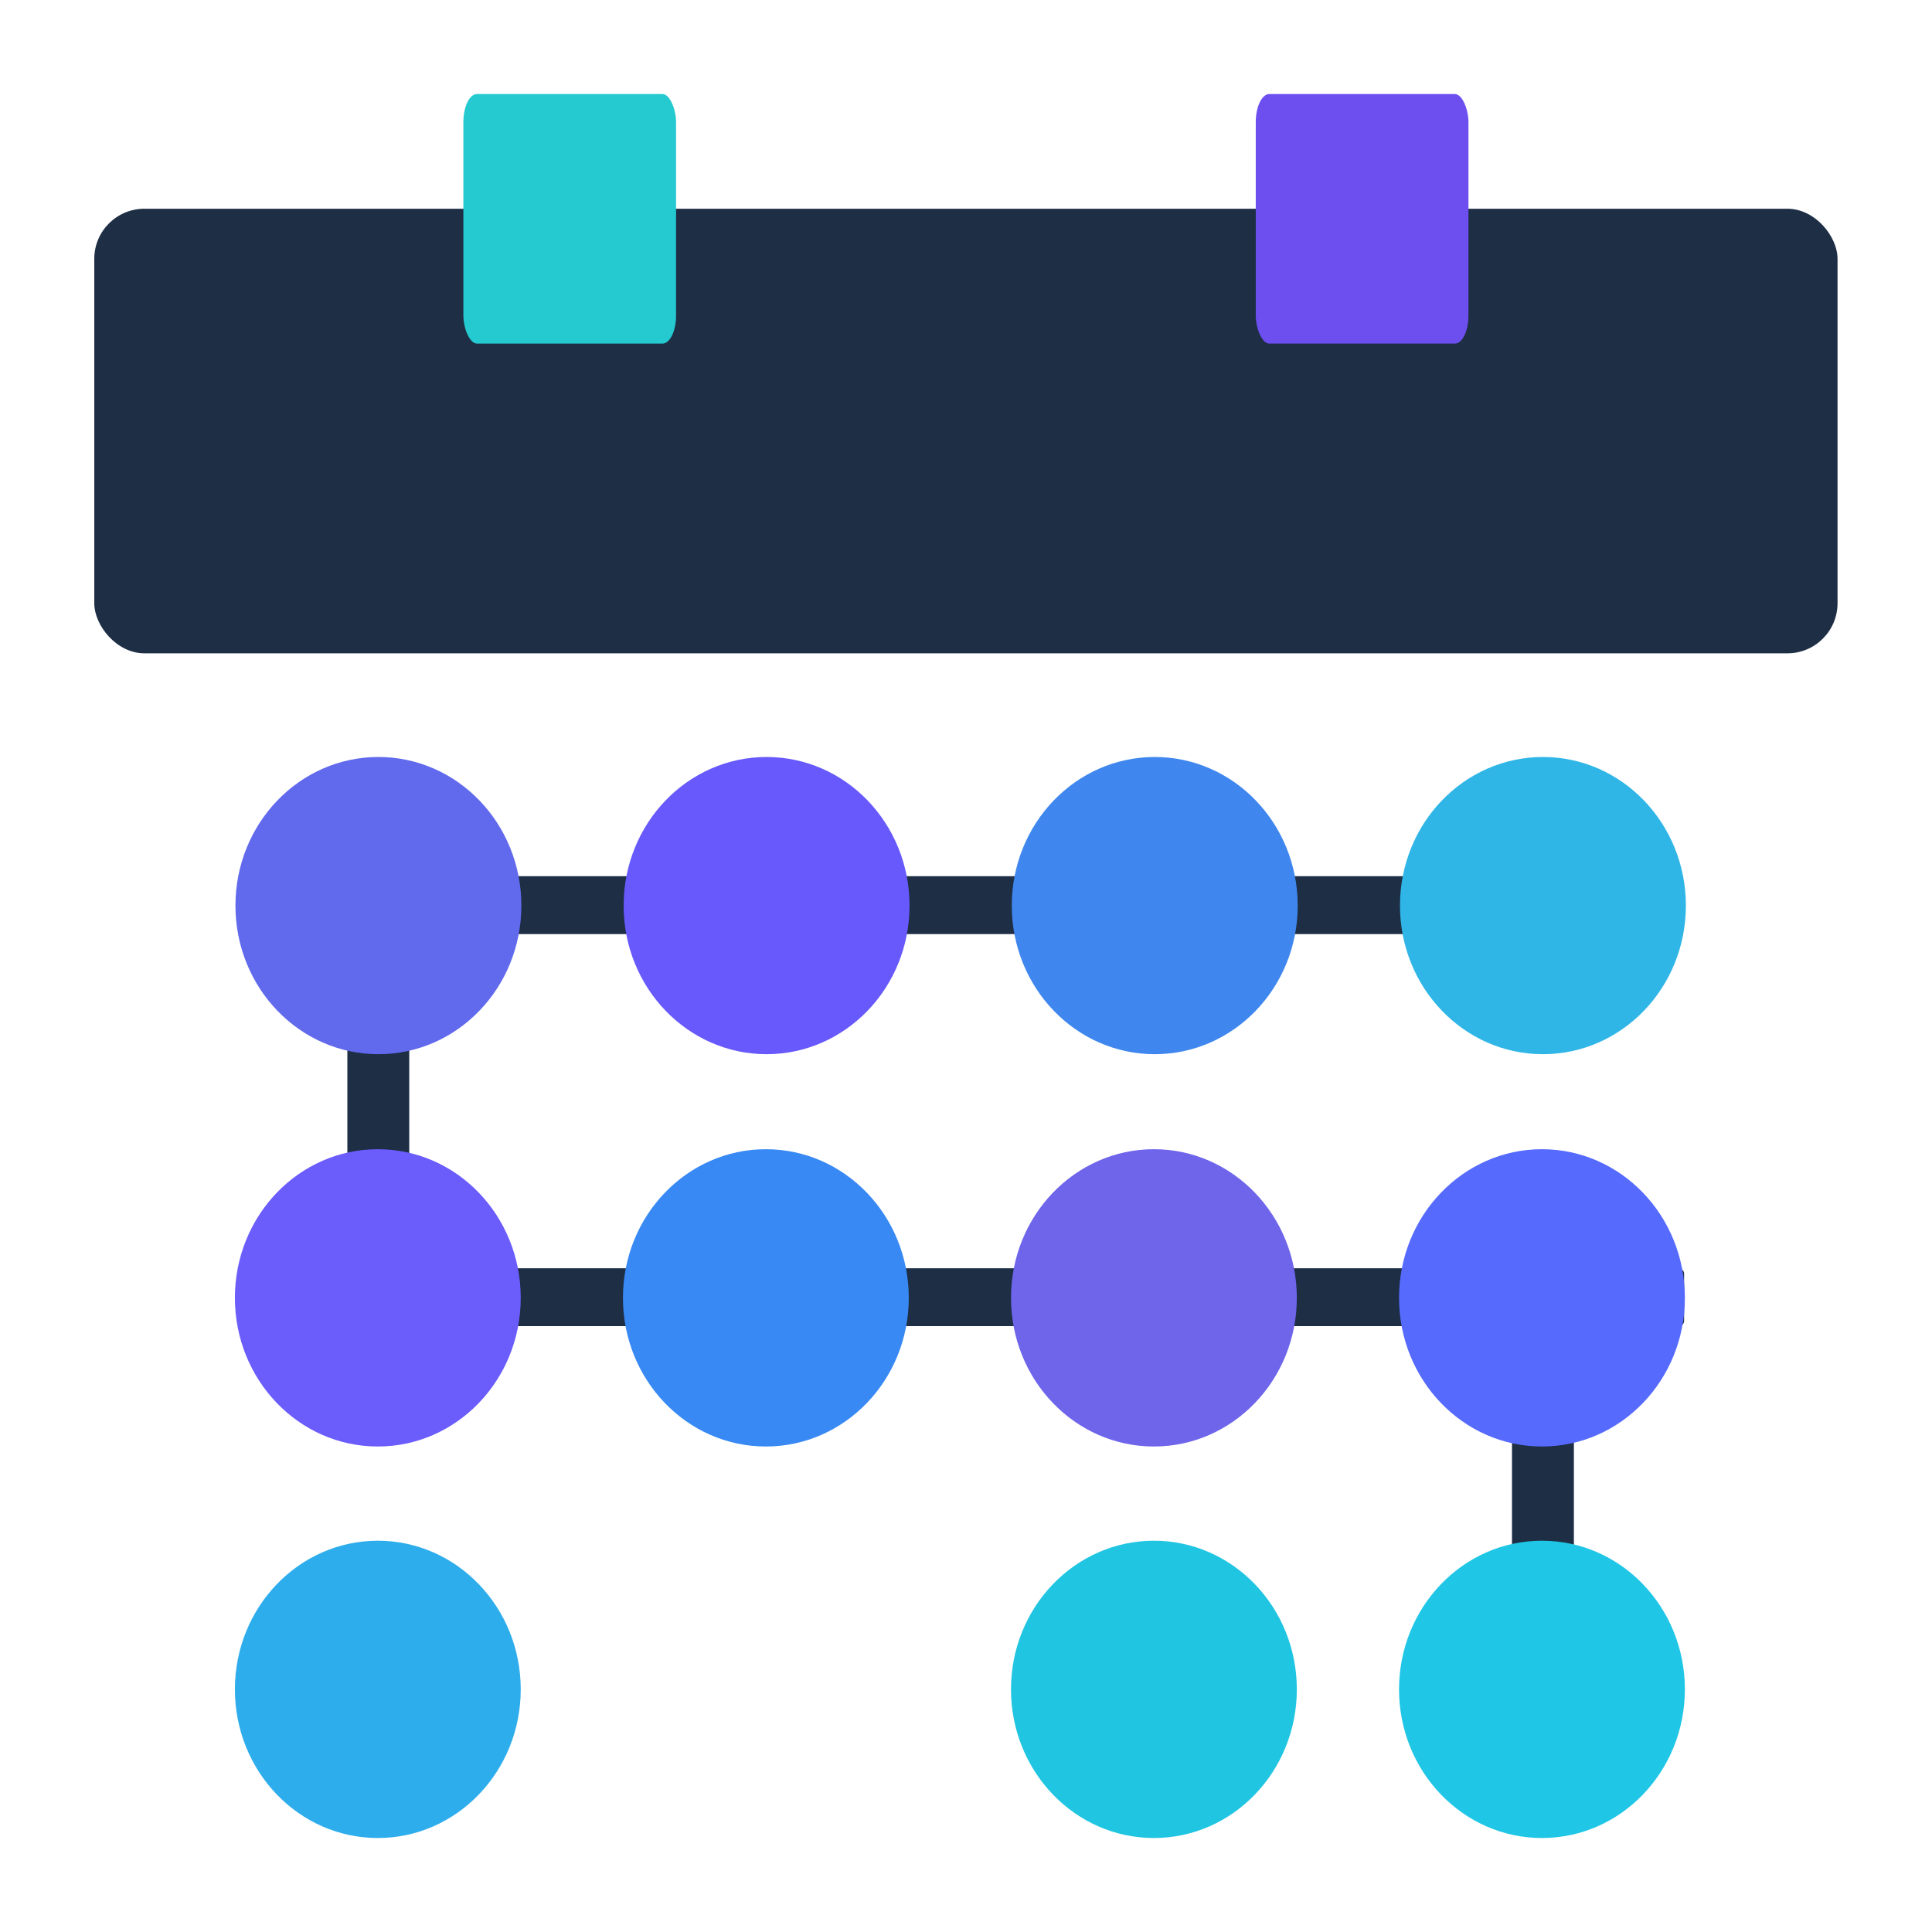 <?xml version="1.0" encoding="UTF-8" standalone="no"?>
<svg
   version="1.1"
   width="1024"
   height="1024"
   id="svg1"
   sodipodi:docname="favicon.svg"
   inkscape:version="1.3.2 (091e20e, 2023-11-25, custom)"
   xmlns:inkscape="http://www.inkscape.org/namespaces/inkscape"
   xmlns:sodipodi="http://sodipodi.sourceforge.net/DTD/sodipodi-0.dtd"
   xmlns="http://www.w3.org/2000/svg"
   xmlns:svg="http://www.w3.org/2000/svg">
  <defs
     id="defs1" />
  <svg
     version="1.1"
     id="SvgjsSvg1064"
     x="0px"
     y="0px"
     width="1024"
     viewBox="0 0 1024 1024"
     enable-background="new 0 0 1024 1024"
     xml:space="preserve"
     sodipodi:docname="syncita-isotipo-padding.svg"
     height="1024"
     inkscape:version="1.3.2 (091e20e, 2023-11-25, custom)"
     inkscape:label="syncita-calendar-logo"><defs
   id="SvgjsDefs1063" /><sodipodi:namedview
   id="SvgjsSodipodi:namedview1062"
   pagecolor="#ffffff"
   bordercolor="#000000"
   borderopacity="0.25"
   inkscape:showpageshadow="2"
   inkscape:pageopacity="0.0"
   inkscape:pagecheckerboard="0"
   inkscape:deskcolor="#d1d1d1"
   inkscape:zoom="0.37939453"
   inkscape:cx="278.07465"
   inkscape:cy="399.32046"
   inkscape:window-width="1920"
   inkscape:window-height="991"
   inkscape:window-x="-9"
   inkscape:window-y="-9"
   inkscape:window-maximized="1"
   inkscape:current-layer="SvgjsSvg1064" />










<g
   id="SvgjsG1061"
   transform="matrix(4.744,0,0,4.436,-685,-1733.919)"
   style="stroke-width:0.218"
   inkscape:label="calendar"><g
     id="SvgjsG1060"
     transform="translate(0.708,-6.989)"
     style="stroke-width:0.218"
     inkscape:label="calendar_body"><rect
       style="fill:#1d2e45;fill-opacity:1;stroke:#6d4ff0;stroke-width:0;stroke-opacity:1;paint-order:stroke markers fill"
       id="SvgjsRect1059"
       width="59.17"
       height="6.916"
       x="-607.948"
       y="312.61"
       rx="0.63"
       ry="0.589"
       transform="rotate(-90)"
       inkscape:label="vertical-line-join-second-and-third-row-days" /><rect
       style="fill:#1d2e45;fill-opacity:1;stroke:#6d4ff0;stroke-width:0;stroke-opacity:1;paint-order:stroke markers fill"
       id="SvgjsRect1058"
       width="50"
       height="5.844"
       x="-127.837"
       y="23.902"
       rx="0.533"
       ry="0.498"
       transform="matrix(0,-1.183,1.183,0,154.218,409.099)"
       inkscape:label="vertical-line-join-first-and-second-row-days" /><g
       id="SvgjsG1057"
       transform="matrix(1.318,0,0,1.466,-12.357,259.541)"
       style="stroke-width:0.157"
       inkscape:label="third-days-row-group"><circle
         style="fill:#2eaded;fill-opacity:1;stroke-width:0;paint-order:stroke markers fill"
         id="SvgjsCircle1056"
         cx="150.42"
         cy="232.04"
         r="12.115"
         inkscape:label="first-day-rtl" /><circle
         style="fill:#20c5e2;fill-opacity:1;stroke-width:0;paint-order:stroke markers fill"
         id="SvgjsCircle1055"
         cx="216.208"
         cy="232.04"
         r="12.115"
         inkscape:label="third-day-rtl" /><circle
         style="fill:#1fc6e6;fill-opacity:1;stroke-width:0;paint-order:stroke markers fill"
         id="SvgjsCircle1054"
         cx="249.102"
         cy="232.04"
         r="12.115"
         inkscape:label="fourth-day-rtl" /></g><g
       id="SvgjsG1053"
       transform="matrix(1.318,0,0,1.466,-12.357,212.763)"
       style="stroke-width:0.157"
       inkscape:label="second-days-row-group"><rect
         style="fill:#1d2e45;fill-opacity:1;stroke:#6d4ff0;stroke-width:0;stroke-opacity:1;paint-order:stroke markers fill"
         id="SvgjsRect1052"
         width="135.719"
         height="5.844"
         x="14.402"
         y="118.545"
         rx="0.498"
         ry="0.533"
         transform="matrix(0.898,0,0,0.807,126.343,133.962)"
         inkscape:label="horizontal-line-across-second-row-days" /><g
         id="SvgjsG1051"
         style="stroke-width:0.157"
         inkscape:label="days-group"><circle
           style="fill:#3889f4;fill-opacity:1;stroke-width:0;paint-order:stroke markers fill"
           id="SvgjsCircle1050"
           cx="183.314"
           cy="232.04"
           r="12.115" /><circle
           style="fill:#6b5cfc;fill-opacity:1;stroke-width:0;paint-order:stroke markers fill"
           id="SvgjsCircle1049"
           cx="150.42"
           cy="232.04"
           r="12.115"
           transform="translate(-1.3345255e-6)" /><circle
           style="fill:#6e65ea;fill-opacity:1;stroke-width:0;paint-order:stroke markers fill"
           id="SvgjsCircle1048"
           cx="216.208"
           cy="232.04"
           r="12.115"
           transform="translate(-1.3345255e-6)" /><circle
           style="fill:#566bfe;fill-opacity:1;stroke-width:0;paint-order:stroke markers fill"
           id="SvgjsCircle1047"
           cx="249.102"
           cy="232.04"
           r="12.115"
           transform="translate(-1.3345255e-6)" /></g></g><g
       id="SvgjsG1046"
       style="stroke-width:0.218"
       transform="translate(3.4838104e-6)"
       inkscape:label="first-days-row-group"><rect
         style="fill:#1d2e45;fill-opacity:1;stroke:#6d4ff0;stroke-width:0;stroke-opacity:1;paint-order:stroke markers fill"
         id="SvgjsRect1045"
         width="160.609"
         height="6.916"
         x="170.711"
         y="502.556"
         rx="0.589"
         ry="0.63"
         inkscape:label="horizontal-line-across-first-row-days" /><g
         id="SvgjsG1044"
         style="stroke-width:0.218"
         inkscape:label="days-group"><ellipse
           style="fill:#6169ed;fill-opacity:1;stroke-width:0;paint-order:stroke markers fill"
           id="SvgjsEllipse1043"
           cx="185.962"
           cy="506.065"
           rx="15.972"
           ry="17.755"
           inkscape:label="first-day-rtl" /><ellipse
           style="fill:#6759fb;fill-opacity:1;stroke-width:0;paint-order:stroke markers fill"
           id="SvgjsEllipse1042"
           cx="229.331"
           cy="506.065"
           rx="15.972"
           ry="17.755"
           inkscape:label="second-day-rtl" /><ellipse
           style="fill:#3f87ee;fill-opacity:1;stroke-width:0;paint-order:stroke markers fill"
           id="SvgjsEllipse1041"
           cx="272.699"
           cy="506.065"
           rx="15.972"
           ry="17.755"
           inkscape:label="third-day-rtl" /><ellipse
           style="fill:#2fb6e7;fill-opacity:1;stroke-width:0;paint-order:stroke markers fill"
           id="SvgjsEllipse1040"
           cx="316.068"
           cy="506.065"
           rx="15.972"
           ry="17.755"
           inkscape:label="fourth-day-rtl" /></g></g></g><g
     id="SvgjsG1039"
     style="stroke-width:0.218"
     inkscape:label="calendar_header"><rect
       style="fill:#1d2e45;fill-opacity:1;stroke-width:0;paint-order:stroke markers fill"
       id="SvgjsRect1038"
       width="194.765"
       height="53.118"
       x="154.926"
       y="415.815"
       ry="5.987"
       rx="5.598"
       inkscape:label="header_reactangle" /><g
       id="SvgjsG1037"
       style="stroke-width:0.218"
       inkscape:label="headers_pins_group"><rect
         style="fill:#25c9d0;fill-opacity:1;stroke:#6d4ff0;stroke-width:0;stroke-opacity:1;paint-order:stroke markers fill"
         id="SvgjsRect1036"
         width="23.763"
         height="29.82"
         x="196.163"
         y="402.11"
         rx="1.522"
         ry="3.361"
         inkscape:label="header_square_pin_2" /><rect
         style="fill:#6d4ff0;fill-opacity:1;stroke:#6d4ff0;stroke-width:0;stroke-opacity:1;paint-order:stroke markers fill"
         id="SvgjsRect1035"
         width="23.763"
         height="29.82"
         x="284.692"
         y="402.11"
         rx="1.522"
         ry="3.361"
         inkscape:label="header_square_pin_1" /></g></g></g></svg>
  <style
     id="style1">@media (prefers-color-scheme: light) { :root { filter: none; } }
@media (prefers-color-scheme: dark) { :root { filter: none; } }
</style>
</svg>
